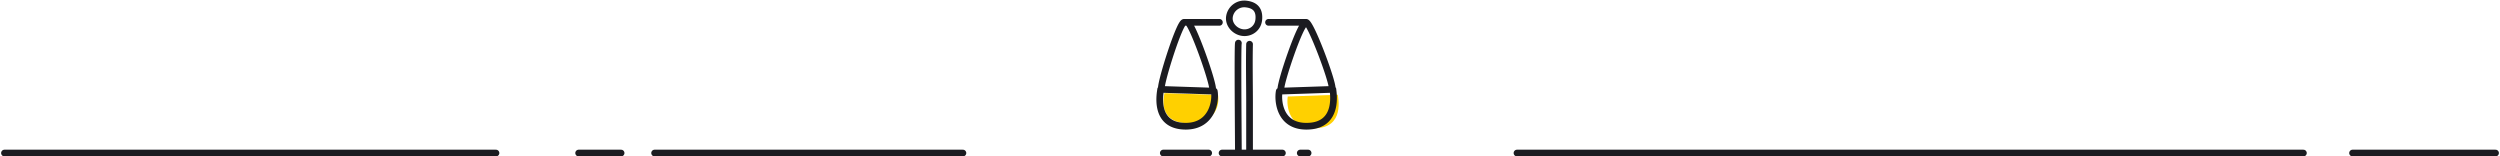 <svg xmlns="http://www.w3.org/2000/svg" width="1119" height="70" fill="none">
  <path stroke="#1B1B20" stroke-linecap="round" stroke-width="3" d="M2 68.5h220m71 0h138m-172 0h19m401 0h352m22 0h64"/>
  <path fill="#FFD000" d="M532.4 55.2c-15 0-11.2-12.7-11.2-13.5l24 .8c.7 4.2-.8 12.7-12.8 12.7Zm55.9 2.2c14 0 10.5-14.2 10.5-15l-22.4.8c-.7 4.7.7 14.2 11.9 14.2Z"/>
  <path stroke="#1B1B20" stroke-linecap="round" stroke-linejoin="round" stroke-width="3" d="M563.4 9c-.4 3.6-3.6 6-7.1 5.6-3.5-.4-6.5-3.6-6-7.1a6.7 6.7 0 0 1 7.4-5.7c4.5.5 6.2 3 5.7 7.3Zm-9.1 10.3c-.4 1.5 0 43 0 49.2m0 0H574m-19.6 0H547m-26.3 0H541m41 0h3.5M530 10c-2 0-10.2 25.7-10.2 29.6M584.6 10c2 0 11.7 25.7 11.7 29.6M531.5 10c2 0 11.3 26.1 11.3 30M584 10.8c-2 0-10.7 25.3-10.7 29.2M530 10h15.8m22 0h16.8m-53.8 46.5c-15 0-11.3-15.7-11.3-16.5l24 .8c.8 4.2-.8 15.7-12.8 15.7Zm54 0c15 0 11.8-15.7 11.8-16.5l-24 .8c-.8 4.2.1 15.7 12.1 15.7Zm-25.5 11V46c0-8-.2-18.3 0-26.2"/>
</svg>
